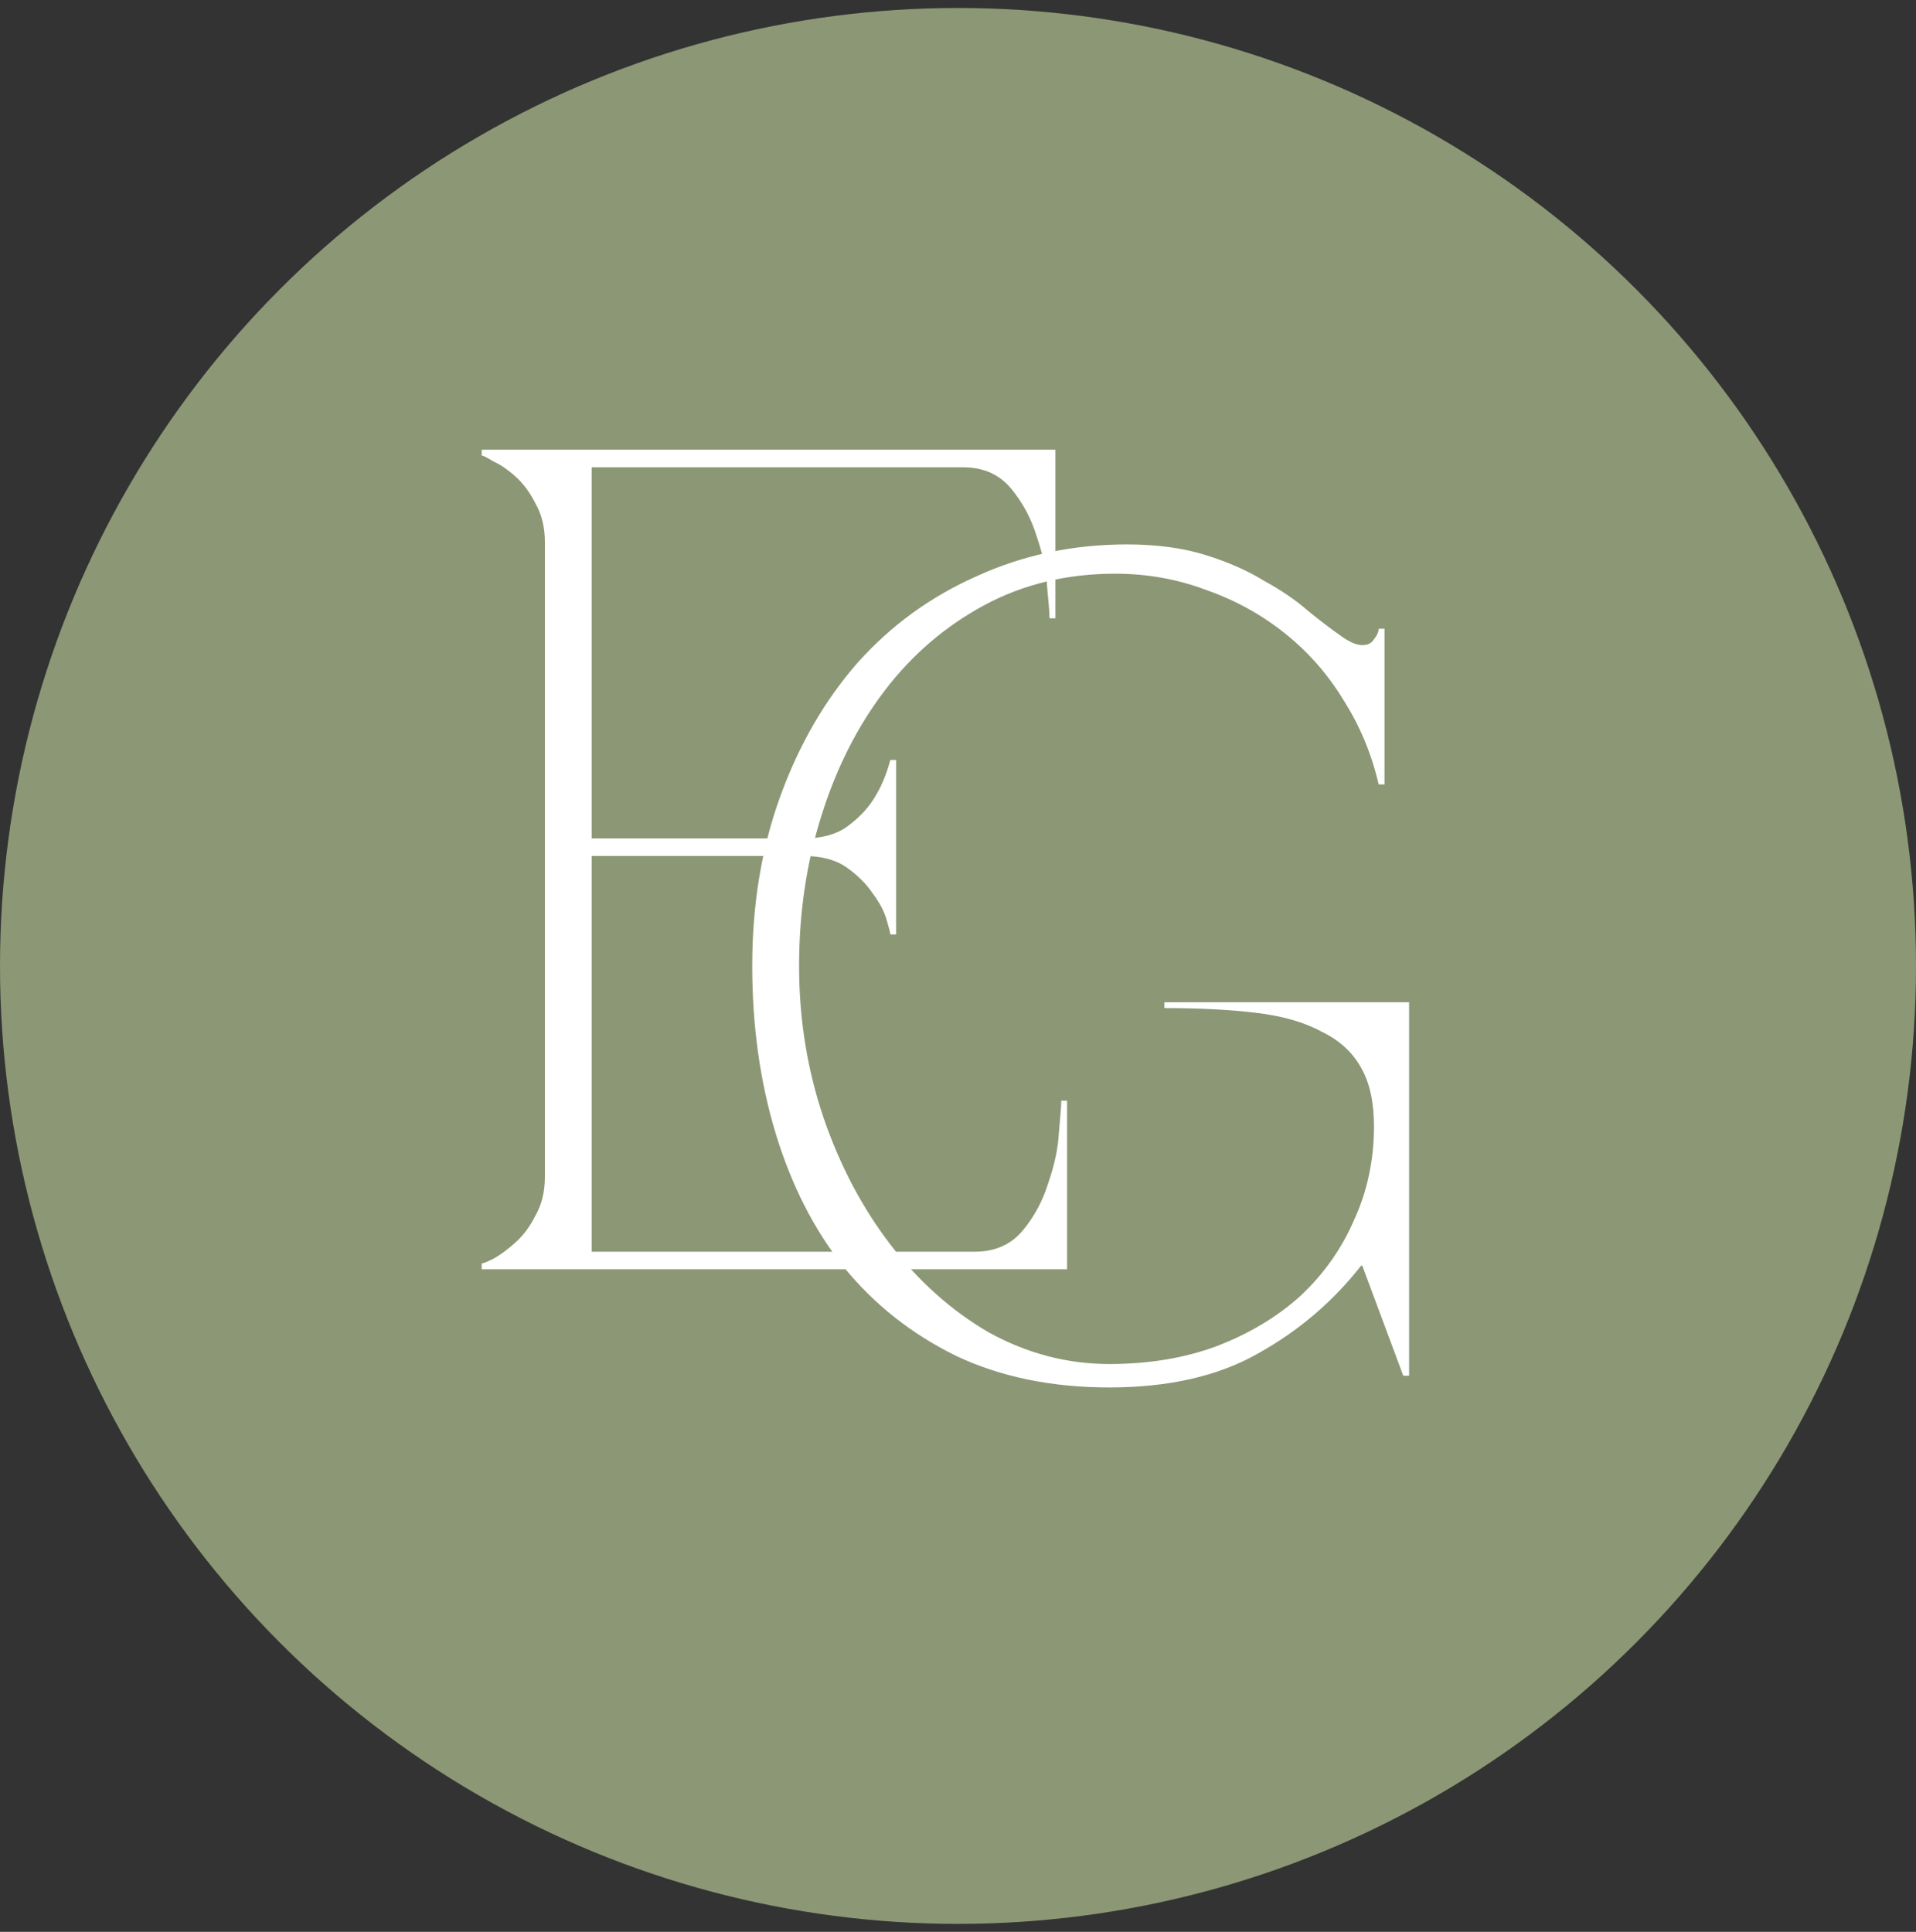 <?xml version="1.0" encoding="UTF-8"?> <svg xmlns="http://www.w3.org/2000/svg" width="120" height="121" viewBox="0 0 120 121" fill="none"><rect x="0" y="0" width="120" height="121" fill="#333333" stroke="none"/><circle cx="60" cy="60.5" r="60" fill="#8C9775"></circle><path d="M30.167 79.5V79.133C30.264 79.133 30.509 79.036 30.9 78.84C31.34 78.596 31.804 78.253 32.293 77.813C32.782 77.373 33.198 76.811 33.54 76.127C33.931 75.442 34.127 74.636 34.127 73.707V33.96C34.127 33.031 33.931 32.224 33.54 31.54C33.198 30.856 32.782 30.293 32.293 29.853C31.804 29.413 31.34 29.096 30.9 28.9C30.509 28.656 30.264 28.533 30.167 28.533V28.167H66.1V38.727H65.733C65.733 38.433 65.684 37.798 65.587 36.82C65.538 35.793 65.318 34.718 64.927 33.593C64.584 32.469 64.047 31.467 63.313 30.587C62.58 29.707 61.578 29.267 60.307 29.267H37.06V52.513H50.333C51.458 52.513 52.362 52.269 53.047 51.78C53.78 51.242 54.342 50.656 54.733 50.02C55.173 49.336 55.516 48.529 55.76 47.6H56.127V58.527H55.76C55.76 58.429 55.687 58.136 55.54 57.647C55.393 57.109 55.1 56.547 54.66 55.96C54.269 55.373 53.731 54.836 53.047 54.347C52.362 53.858 51.458 53.613 50.333 53.613H37.06V78.4H61.04C62.311 78.4 63.313 77.96 64.047 77.08C64.78 76.2 65.318 75.198 65.66 74.073C66.051 72.949 66.271 71.898 66.32 70.92C66.418 69.893 66.467 69.233 66.467 68.94H66.833V79.5H30.167Z" fill="white"></path><path d="M69.48 85.433C71.924 85.433 74.149 85.067 76.153 84.333C78.207 83.551 79.967 82.5 81.433 81.18C82.9 79.811 84.025 78.222 84.807 76.413C85.638 74.605 86.053 72.649 86.053 70.547C86.053 69.031 85.784 67.809 85.247 66.88C84.709 65.902 83.878 65.144 82.753 64.607C81.678 64.02 80.309 63.629 78.647 63.433C77.033 63.238 75.127 63.14 72.927 63.14V62.773H88.253V86.167H87.887L85.32 79.273H85.247C83.487 81.522 81.336 83.356 78.793 84.773C76.3 86.191 73.196 86.9 69.48 86.9C65.862 86.9 62.66 86.24 59.873 84.92C57.087 83.551 54.74 81.693 52.833 79.347C50.976 77 49.558 74.213 48.58 70.987C47.602 67.76 47.113 64.264 47.113 60.5C47.113 56.638 47.7 53.093 48.873 49.867C50.047 46.64 51.66 43.853 53.713 41.507C55.816 39.16 58.309 37.351 61.193 36.08C64.078 34.76 67.207 34.1 70.58 34.1C72.438 34.1 74.076 34.32 75.493 34.76C76.911 35.2 78.133 35.738 79.16 36.373C80.236 36.96 81.165 37.596 81.947 38.28C82.729 38.916 83.438 39.453 84.073 39.893C84.562 40.236 84.978 40.407 85.32 40.407C85.662 40.407 85.907 40.285 86.053 40.04C86.249 39.796 86.347 39.576 86.347 39.38H86.713V49.133H86.347C85.907 47.227 85.173 45.467 84.147 43.853C83.169 42.24 81.947 40.847 80.48 39.673C79.013 38.5 77.376 37.596 75.567 36.96C73.758 36.276 71.851 35.933 69.847 35.933C66.816 35.933 64.078 36.593 61.633 37.913C59.189 39.233 57.111 41.018 55.4 43.267C53.689 45.516 52.369 48.131 51.44 51.113C50.511 54.047 50.047 57.176 50.047 60.5C50.047 63.825 50.56 67.002 51.587 70.033C52.613 73.016 54.007 75.656 55.767 77.953C57.527 80.251 59.58 82.085 61.927 83.453C64.322 84.773 66.84 85.433 69.48 85.433Z" fill="white"></path></svg> 